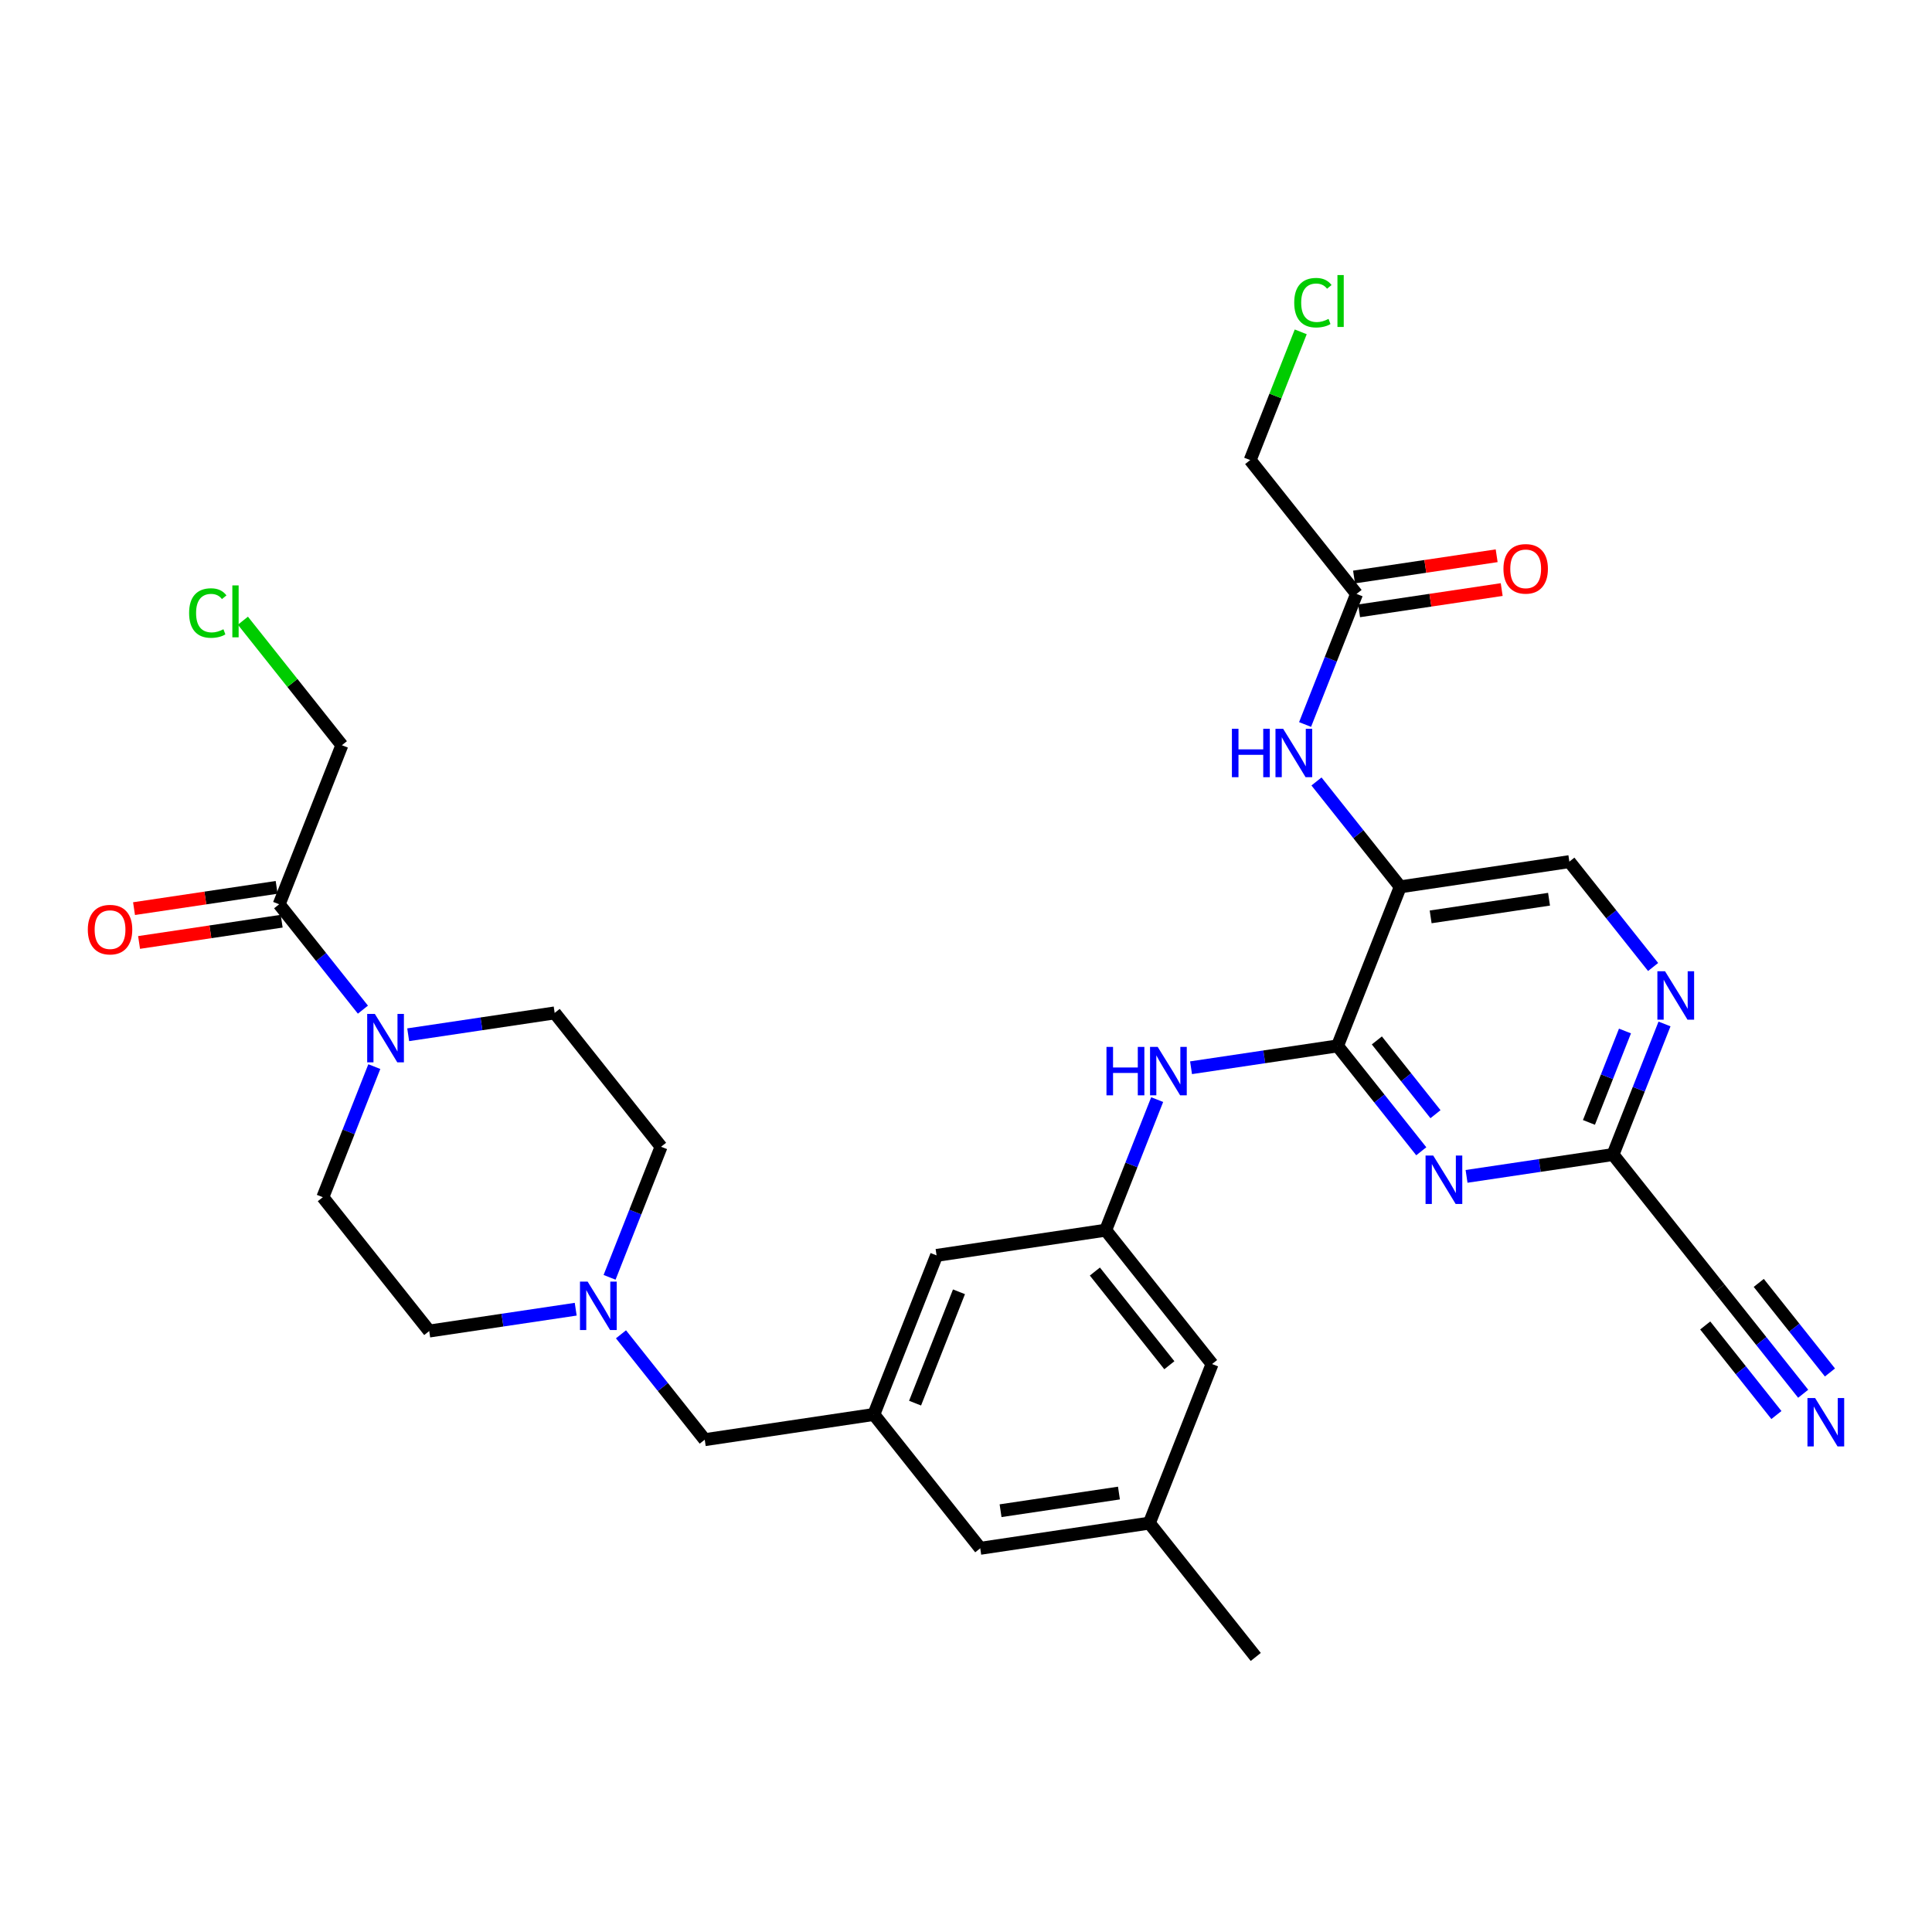 <?xml version='1.0' encoding='iso-8859-1'?>
<svg version='1.1' baseProfile='full'
              xmlns='http://www.w3.org/2000/svg'
                      xmlns:rdkit='http://www.rdkit.org/xml'
                      xmlns:xlink='http://www.w3.org/1999/xlink'
                  xml:space='preserve'
width='300px' height='300px' viewBox='0 0 300 300'>
<!-- END OF HEADER -->
<rect style='opacity:1.0;fill:#FFFFFF;stroke:none' width='300' height='300' x='0' y='0'> </rect>
<rect style='opacity:1.0;fill:#FFFFFF;stroke:none' width='300' height='300' x='0' y='0'> </rect>
<path class='bond-0 atom-0 atom-1' d='M 194.993,257.29 L 178.472,236.506' style='fill:none;fill-rule:evenodd;stroke:#000000;stroke-width:2.0px;stroke-linecap:butt;stroke-linejoin:miter;stroke-opacity:1' />
<path class='bond-1 atom-1 atom-2' d='M 178.472,236.506 L 152.212,240.421' style='fill:none;fill-rule:evenodd;stroke:#000000;stroke-width:2.0px;stroke-linecap:butt;stroke-linejoin:miter;stroke-opacity:1' />
<path class='bond-1 atom-1 atom-2' d='M 173.75,231.841 L 155.368,234.582' style='fill:none;fill-rule:evenodd;stroke:#000000;stroke-width:2.0px;stroke-linecap:butt;stroke-linejoin:miter;stroke-opacity:1' />
<path class='bond-31 atom-31 atom-1' d='M 188.211,211.806 L 178.472,236.506' style='fill:none;fill-rule:evenodd;stroke:#000000;stroke-width:2.0px;stroke-linecap:butt;stroke-linejoin:miter;stroke-opacity:1' />
<path class='bond-2 atom-2 atom-3' d='M 152.212,240.421 L 135.691,219.637' style='fill:none;fill-rule:evenodd;stroke:#000000;stroke-width:2.0px;stroke-linecap:butt;stroke-linejoin:miter;stroke-opacity:1' />
<path class='bond-3 atom-3 atom-4' d='M 135.691,219.637 L 109.431,223.553' style='fill:none;fill-rule:evenodd;stroke:#000000;stroke-width:2.0px;stroke-linecap:butt;stroke-linejoin:miter;stroke-opacity:1' />
<path class='bond-14 atom-3 atom-15' d='M 135.691,219.637 L 145.43,194.938' style='fill:none;fill-rule:evenodd;stroke:#000000;stroke-width:2.0px;stroke-linecap:butt;stroke-linejoin:miter;stroke-opacity:1' />
<path class='bond-14 atom-3 atom-15' d='M 142.092,217.88 L 148.909,200.59' style='fill:none;fill-rule:evenodd;stroke:#000000;stroke-width:2.0px;stroke-linecap:butt;stroke-linejoin:miter;stroke-opacity:1' />
<path class='bond-4 atom-4 atom-5' d='M 109.431,223.553 L 102.929,215.372' style='fill:none;fill-rule:evenodd;stroke:#000000;stroke-width:2.0px;stroke-linecap:butt;stroke-linejoin:miter;stroke-opacity:1' />
<path class='bond-4 atom-4 atom-5' d='M 102.929,215.372 L 96.426,207.191' style='fill:none;fill-rule:evenodd;stroke:#0000FF;stroke-width:2.0px;stroke-linecap:butt;stroke-linejoin:miter;stroke-opacity:1' />
<path class='bond-5 atom-5 atom-6' d='M 94.655,198.345 L 98.652,188.207' style='fill:none;fill-rule:evenodd;stroke:#0000FF;stroke-width:2.0px;stroke-linecap:butt;stroke-linejoin:miter;stroke-opacity:1' />
<path class='bond-5 atom-5 atom-6' d='M 98.652,188.207 L 102.65,178.069' style='fill:none;fill-rule:evenodd;stroke:#000000;stroke-width:2.0px;stroke-linecap:butt;stroke-linejoin:miter;stroke-opacity:1' />
<path class='bond-32 atom-14 atom-5' d='M 66.65,206.684 L 78.023,204.988' style='fill:none;fill-rule:evenodd;stroke:#000000;stroke-width:2.0px;stroke-linecap:butt;stroke-linejoin:miter;stroke-opacity:1' />
<path class='bond-32 atom-14 atom-5' d='M 78.023,204.988 L 89.395,203.293' style='fill:none;fill-rule:evenodd;stroke:#0000FF;stroke-width:2.0px;stroke-linecap:butt;stroke-linejoin:miter;stroke-opacity:1' />
<path class='bond-6 atom-6 atom-7' d='M 102.65,178.069 L 86.129,157.285' style='fill:none;fill-rule:evenodd;stroke:#000000;stroke-width:2.0px;stroke-linecap:butt;stroke-linejoin:miter;stroke-opacity:1' />
<path class='bond-7 atom-7 atom-8' d='M 86.129,157.285 L 74.756,158.98' style='fill:none;fill-rule:evenodd;stroke:#000000;stroke-width:2.0px;stroke-linecap:butt;stroke-linejoin:miter;stroke-opacity:1' />
<path class='bond-7 atom-7 atom-8' d='M 74.756,158.98 L 63.384,160.676' style='fill:none;fill-rule:evenodd;stroke:#0000FF;stroke-width:2.0px;stroke-linecap:butt;stroke-linejoin:miter;stroke-opacity:1' />
<path class='bond-8 atom-8 atom-9' d='M 56.353,156.778 L 49.851,148.597' style='fill:none;fill-rule:evenodd;stroke:#0000FF;stroke-width:2.0px;stroke-linecap:butt;stroke-linejoin:miter;stroke-opacity:1' />
<path class='bond-8 atom-8 atom-9' d='M 49.851,148.597 L 43.348,140.416' style='fill:none;fill-rule:evenodd;stroke:#000000;stroke-width:2.0px;stroke-linecap:butt;stroke-linejoin:miter;stroke-opacity:1' />
<path class='bond-12 atom-8 atom-13' d='M 58.125,165.623 L 54.127,175.762' style='fill:none;fill-rule:evenodd;stroke:#0000FF;stroke-width:2.0px;stroke-linecap:butt;stroke-linejoin:miter;stroke-opacity:1' />
<path class='bond-12 atom-8 atom-13' d='M 54.127,175.762 L 50.13,185.9' style='fill:none;fill-rule:evenodd;stroke:#000000;stroke-width:2.0px;stroke-linecap:butt;stroke-linejoin:miter;stroke-opacity:1' />
<path class='bond-9 atom-9 atom-10' d='M 42.956,137.79 L 31.884,139.441' style='fill:none;fill-rule:evenodd;stroke:#000000;stroke-width:2.0px;stroke-linecap:butt;stroke-linejoin:miter;stroke-opacity:1' />
<path class='bond-9 atom-9 atom-10' d='M 31.884,139.441 L 20.812,141.092' style='fill:none;fill-rule:evenodd;stroke:#FF0000;stroke-width:2.0px;stroke-linecap:butt;stroke-linejoin:miter;stroke-opacity:1' />
<path class='bond-9 atom-9 atom-10' d='M 43.739,143.042 L 32.667,144.693' style='fill:none;fill-rule:evenodd;stroke:#000000;stroke-width:2.0px;stroke-linecap:butt;stroke-linejoin:miter;stroke-opacity:1' />
<path class='bond-9 atom-9 atom-10' d='M 32.667,144.693 L 21.595,146.344' style='fill:none;fill-rule:evenodd;stroke:#FF0000;stroke-width:2.0px;stroke-linecap:butt;stroke-linejoin:miter;stroke-opacity:1' />
<path class='bond-10 atom-9 atom-11' d='M 43.348,140.416 L 53.087,115.717' style='fill:none;fill-rule:evenodd;stroke:#000000;stroke-width:2.0px;stroke-linecap:butt;stroke-linejoin:miter;stroke-opacity:1' />
<path class='bond-11 atom-11 atom-12' d='M 53.087,115.717 L 45.403,106.049' style='fill:none;fill-rule:evenodd;stroke:#000000;stroke-width:2.0px;stroke-linecap:butt;stroke-linejoin:miter;stroke-opacity:1' />
<path class='bond-11 atom-11 atom-12' d='M 45.403,106.049 L 37.718,96.382' style='fill:none;fill-rule:evenodd;stroke:#00CC00;stroke-width:2.0px;stroke-linecap:butt;stroke-linejoin:miter;stroke-opacity:1' />
<path class='bond-13 atom-13 atom-14' d='M 50.13,185.9 L 66.65,206.684' style='fill:none;fill-rule:evenodd;stroke:#000000;stroke-width:2.0px;stroke-linecap:butt;stroke-linejoin:miter;stroke-opacity:1' />
<path class='bond-15 atom-15 atom-16' d='M 145.43,194.938 L 171.69,191.022' style='fill:none;fill-rule:evenodd;stroke:#000000;stroke-width:2.0px;stroke-linecap:butt;stroke-linejoin:miter;stroke-opacity:1' />
<path class='bond-16 atom-16 atom-17' d='M 171.69,191.022 L 175.688,180.884' style='fill:none;fill-rule:evenodd;stroke:#000000;stroke-width:2.0px;stroke-linecap:butt;stroke-linejoin:miter;stroke-opacity:1' />
<path class='bond-16 atom-16 atom-17' d='M 175.688,180.884 L 179.685,170.746' style='fill:none;fill-rule:evenodd;stroke:#0000FF;stroke-width:2.0px;stroke-linecap:butt;stroke-linejoin:miter;stroke-opacity:1' />
<path class='bond-30 atom-16 atom-31' d='M 171.69,191.022 L 188.211,211.806' style='fill:none;fill-rule:evenodd;stroke:#000000;stroke-width:2.0px;stroke-linecap:butt;stroke-linejoin:miter;stroke-opacity:1' />
<path class='bond-30 atom-16 atom-31' d='M 170.012,197.444 L 181.576,211.993' style='fill:none;fill-rule:evenodd;stroke:#000000;stroke-width:2.0px;stroke-linecap:butt;stroke-linejoin:miter;stroke-opacity:1' />
<path class='bond-17 atom-17 atom-18' d='M 184.945,165.799 L 196.317,164.103' style='fill:none;fill-rule:evenodd;stroke:#0000FF;stroke-width:2.0px;stroke-linecap:butt;stroke-linejoin:miter;stroke-opacity:1' />
<path class='bond-17 atom-17 atom-18' d='M 196.317,164.103 L 207.69,162.407' style='fill:none;fill-rule:evenodd;stroke:#000000;stroke-width:2.0px;stroke-linecap:butt;stroke-linejoin:miter;stroke-opacity:1' />
<path class='bond-18 atom-18 atom-19' d='M 207.69,162.407 L 214.192,170.588' style='fill:none;fill-rule:evenodd;stroke:#000000;stroke-width:2.0px;stroke-linecap:butt;stroke-linejoin:miter;stroke-opacity:1' />
<path class='bond-18 atom-18 atom-19' d='M 214.192,170.588 L 220.695,178.769' style='fill:none;fill-rule:evenodd;stroke:#0000FF;stroke-width:2.0px;stroke-linecap:butt;stroke-linejoin:miter;stroke-opacity:1' />
<path class='bond-18 atom-18 atom-19' d='M 213.797,161.557 L 218.349,167.284' style='fill:none;fill-rule:evenodd;stroke:#000000;stroke-width:2.0px;stroke-linecap:butt;stroke-linejoin:miter;stroke-opacity:1' />
<path class='bond-18 atom-18 atom-19' d='M 218.349,167.284 L 222.901,173.011' style='fill:none;fill-rule:evenodd;stroke:#0000FF;stroke-width:2.0px;stroke-linecap:butt;stroke-linejoin:miter;stroke-opacity:1' />
<path class='bond-33 atom-25 atom-18' d='M 217.429,137.708 L 207.69,162.407' style='fill:none;fill-rule:evenodd;stroke:#000000;stroke-width:2.0px;stroke-linecap:butt;stroke-linejoin:miter;stroke-opacity:1' />
<path class='bond-19 atom-19 atom-20' d='M 227.726,182.667 L 239.098,180.972' style='fill:none;fill-rule:evenodd;stroke:#0000FF;stroke-width:2.0px;stroke-linecap:butt;stroke-linejoin:miter;stroke-opacity:1' />
<path class='bond-19 atom-19 atom-20' d='M 239.098,180.972 L 250.47,179.276' style='fill:none;fill-rule:evenodd;stroke:#000000;stroke-width:2.0px;stroke-linecap:butt;stroke-linejoin:miter;stroke-opacity:1' />
<path class='bond-20 atom-20 atom-21' d='M 250.47,179.276 L 266.991,200.06' style='fill:none;fill-rule:evenodd;stroke:#000000;stroke-width:2.0px;stroke-linecap:butt;stroke-linejoin:miter;stroke-opacity:1' />
<path class='bond-22 atom-20 atom-23' d='M 250.47,179.276 L 254.468,169.138' style='fill:none;fill-rule:evenodd;stroke:#000000;stroke-width:2.0px;stroke-linecap:butt;stroke-linejoin:miter;stroke-opacity:1' />
<path class='bond-22 atom-20 atom-23' d='M 254.468,169.138 L 258.465,159' style='fill:none;fill-rule:evenodd;stroke:#0000FF;stroke-width:2.0px;stroke-linecap:butt;stroke-linejoin:miter;stroke-opacity:1' />
<path class='bond-22 atom-20 atom-23' d='M 246.73,174.287 L 249.528,167.19' style='fill:none;fill-rule:evenodd;stroke:#000000;stroke-width:2.0px;stroke-linecap:butt;stroke-linejoin:miter;stroke-opacity:1' />
<path class='bond-22 atom-20 atom-23' d='M 249.528,167.19 L 252.326,160.093' style='fill:none;fill-rule:evenodd;stroke:#0000FF;stroke-width:2.0px;stroke-linecap:butt;stroke-linejoin:miter;stroke-opacity:1' />
<path class='bond-21 atom-21 atom-22' d='M 266.991,200.06 L 273.494,208.241' style='fill:none;fill-rule:evenodd;stroke:#000000;stroke-width:2.0px;stroke-linecap:butt;stroke-linejoin:miter;stroke-opacity:1' />
<path class='bond-21 atom-21 atom-22' d='M 273.494,208.241 L 279.997,216.422' style='fill:none;fill-rule:evenodd;stroke:#0000FF;stroke-width:2.0px;stroke-linecap:butt;stroke-linejoin:miter;stroke-opacity:1' />
<path class='bond-21 atom-21 atom-22' d='M 264.785,205.818 L 270.313,212.772' style='fill:none;fill-rule:evenodd;stroke:#000000;stroke-width:2.0px;stroke-linecap:butt;stroke-linejoin:miter;stroke-opacity:1' />
<path class='bond-21 atom-21 atom-22' d='M 270.313,212.772 L 275.84,219.726' style='fill:none;fill-rule:evenodd;stroke:#0000FF;stroke-width:2.0px;stroke-linecap:butt;stroke-linejoin:miter;stroke-opacity:1' />
<path class='bond-21 atom-21 atom-22' d='M 273.099,199.21 L 278.626,206.164' style='fill:none;fill-rule:evenodd;stroke:#000000;stroke-width:2.0px;stroke-linecap:butt;stroke-linejoin:miter;stroke-opacity:1' />
<path class='bond-21 atom-21 atom-22' d='M 278.626,206.164 L 284.154,213.118' style='fill:none;fill-rule:evenodd;stroke:#0000FF;stroke-width:2.0px;stroke-linecap:butt;stroke-linejoin:miter;stroke-opacity:1' />
<path class='bond-23 atom-23 atom-24' d='M 256.694,150.154 L 250.192,141.973' style='fill:none;fill-rule:evenodd;stroke:#0000FF;stroke-width:2.0px;stroke-linecap:butt;stroke-linejoin:miter;stroke-opacity:1' />
<path class='bond-23 atom-23 atom-24' d='M 250.192,141.973 L 243.689,133.792' style='fill:none;fill-rule:evenodd;stroke:#000000;stroke-width:2.0px;stroke-linecap:butt;stroke-linejoin:miter;stroke-opacity:1' />
<path class='bond-24 atom-24 atom-25' d='M 243.689,133.792 L 217.429,137.708' style='fill:none;fill-rule:evenodd;stroke:#000000;stroke-width:2.0px;stroke-linecap:butt;stroke-linejoin:miter;stroke-opacity:1' />
<path class='bond-24 atom-24 atom-25' d='M 240.533,139.632 L 222.151,142.372' style='fill:none;fill-rule:evenodd;stroke:#000000;stroke-width:2.0px;stroke-linecap:butt;stroke-linejoin:miter;stroke-opacity:1' />
<path class='bond-25 atom-25 atom-26' d='M 217.429,137.708 L 210.926,129.527' style='fill:none;fill-rule:evenodd;stroke:#000000;stroke-width:2.0px;stroke-linecap:butt;stroke-linejoin:miter;stroke-opacity:1' />
<path class='bond-25 atom-25 atom-26' d='M 210.926,129.527 L 204.423,121.346' style='fill:none;fill-rule:evenodd;stroke:#0000FF;stroke-width:2.0px;stroke-linecap:butt;stroke-linejoin:miter;stroke-opacity:1' />
<path class='bond-26 atom-26 atom-27' d='M 202.652,112.5 L 206.65,102.362' style='fill:none;fill-rule:evenodd;stroke:#0000FF;stroke-width:2.0px;stroke-linecap:butt;stroke-linejoin:miter;stroke-opacity:1' />
<path class='bond-26 atom-26 atom-27' d='M 206.65,102.362 L 210.647,92.224' style='fill:none;fill-rule:evenodd;stroke:#000000;stroke-width:2.0px;stroke-linecap:butt;stroke-linejoin:miter;stroke-opacity:1' />
<path class='bond-27 atom-27 atom-28' d='M 211.039,94.85 L 222.111,93.199' style='fill:none;fill-rule:evenodd;stroke:#000000;stroke-width:2.0px;stroke-linecap:butt;stroke-linejoin:miter;stroke-opacity:1' />
<path class='bond-27 atom-27 atom-28' d='M 222.111,93.199 L 233.183,91.548' style='fill:none;fill-rule:evenodd;stroke:#FF0000;stroke-width:2.0px;stroke-linecap:butt;stroke-linejoin:miter;stroke-opacity:1' />
<path class='bond-27 atom-27 atom-28' d='M 210.255,89.598 L 221.328,87.947' style='fill:none;fill-rule:evenodd;stroke:#000000;stroke-width:2.0px;stroke-linecap:butt;stroke-linejoin:miter;stroke-opacity:1' />
<path class='bond-27 atom-27 atom-28' d='M 221.328,87.947 L 232.4,86.296' style='fill:none;fill-rule:evenodd;stroke:#FF0000;stroke-width:2.0px;stroke-linecap:butt;stroke-linejoin:miter;stroke-opacity:1' />
<path class='bond-28 atom-27 atom-29' d='M 210.647,92.224 L 194.126,71.44' style='fill:none;fill-rule:evenodd;stroke:#000000;stroke-width:2.0px;stroke-linecap:butt;stroke-linejoin:miter;stroke-opacity:1' />
<path class='bond-29 atom-29 atom-30' d='M 194.126,71.44 L 198.051,61.485' style='fill:none;fill-rule:evenodd;stroke:#000000;stroke-width:2.0px;stroke-linecap:butt;stroke-linejoin:miter;stroke-opacity:1' />
<path class='bond-29 atom-29 atom-30' d='M 198.051,61.485 L 201.977,51.53' style='fill:none;fill-rule:evenodd;stroke:#00CC00;stroke-width:2.0px;stroke-linecap:butt;stroke-linejoin:miter;stroke-opacity:1' />
<path  class='atom-5' d='M 91.248 199.009
L 93.712 202.991
Q 93.957 203.384, 94.35 204.096
Q 94.742 204.807, 94.764 204.85
L 94.764 199.009
L 95.762 199.009
L 95.762 206.528
L 94.732 206.528
L 92.087 202.174
Q 91.779 201.664, 91.45 201.08
Q 91.132 200.496, 91.036 200.315
L 91.036 206.528
L 90.059 206.528
L 90.059 199.009
L 91.248 199.009
' fill='#0000FF'/>
<path  class='atom-8' d='M 58.207 157.441
L 60.671 161.423
Q 60.915 161.816, 61.308 162.528
Q 61.701 163.239, 61.722 163.282
L 61.722 157.441
L 62.72 157.441
L 62.72 164.96
L 61.69 164.96
L 59.046 160.605
Q 58.738 160.096, 58.408 159.512
Q 58.09 158.927, 57.994 158.747
L 57.994 164.96
L 57.017 164.96
L 57.017 157.441
L 58.207 157.441
' fill='#0000FF'/>
<path  class='atom-10' d='M 13.636 144.353
Q 13.636 142.547, 14.528 141.538
Q 15.421 140.53, 17.088 140.53
Q 18.755 140.53, 19.647 141.538
Q 20.539 142.547, 20.539 144.353
Q 20.539 146.179, 19.637 147.22
Q 18.734 148.25, 17.088 148.25
Q 15.431 148.25, 14.528 147.22
Q 13.636 146.19, 13.636 144.353
M 17.088 147.401
Q 18.235 147.401, 18.851 146.636
Q 19.477 145.861, 19.477 144.353
Q 19.477 142.877, 18.851 142.133
Q 18.235 141.379, 17.088 141.379
Q 15.941 141.379, 15.314 142.123
Q 14.698 142.866, 14.698 144.353
Q 14.698 145.871, 15.314 146.636
Q 15.941 147.401, 17.088 147.401
' fill='#FF0000'/>
<path  class='atom-12' d='M 29.366 95.193
Q 29.366 93.323, 30.237 92.346
Q 31.118 91.359, 32.785 91.359
Q 34.336 91.359, 35.164 92.453
L 34.463 93.026
Q 33.858 92.23, 32.785 92.23
Q 31.649 92.23, 31.044 92.994
Q 30.449 93.748, 30.449 95.193
Q 30.449 96.679, 31.065 97.444
Q 31.692 98.209, 32.902 98.209
Q 33.731 98.209, 34.697 97.71
L 34.994 98.506
Q 34.602 98.761, 34.007 98.91
Q 33.412 99.058, 32.754 99.058
Q 31.118 99.058, 30.237 98.06
Q 29.366 97.062, 29.366 95.193
' fill='#00CC00'/>
<path  class='atom-12' d='M 36.078 90.902
L 37.055 90.902
L 37.055 98.963
L 36.078 98.963
L 36.078 90.902
' fill='#00CC00'/>
<path  class='atom-17' d='M 171.813 162.563
L 172.833 162.563
L 172.833 165.76
L 176.677 165.76
L 176.677 162.563
L 177.697 162.563
L 177.697 170.082
L 176.677 170.082
L 176.677 166.609
L 172.833 166.609
L 172.833 170.082
L 171.813 170.082
L 171.813 162.563
' fill='#0000FF'/>
<path  class='atom-17' d='M 179.768 162.563
L 182.231 166.546
Q 182.476 166.939, 182.869 167.65
Q 183.262 168.362, 183.283 168.404
L 183.283 162.563
L 184.281 162.563
L 184.281 170.082
L 183.251 170.082
L 180.607 165.728
Q 180.299 165.218, 179.969 164.634
Q 179.651 164.05, 179.555 163.869
L 179.555 170.082
L 178.578 170.082
L 178.578 162.563
L 179.768 162.563
' fill='#0000FF'/>
<path  class='atom-19' d='M 222.548 179.432
L 225.012 183.414
Q 225.257 183.807, 225.649 184.519
Q 226.042 185.23, 226.064 185.273
L 226.064 179.432
L 227.062 179.432
L 227.062 186.951
L 226.032 186.951
L 223.387 182.597
Q 223.079 182.087, 222.75 181.503
Q 222.432 180.919, 222.336 180.738
L 222.336 186.951
L 221.359 186.951
L 221.359 179.432
L 222.548 179.432
' fill='#0000FF'/>
<path  class='atom-22' d='M 281.85 217.085
L 284.314 221.067
Q 284.558 221.46, 284.951 222.172
Q 285.344 222.883, 285.365 222.926
L 285.365 217.085
L 286.364 217.085
L 286.364 224.604
L 285.333 224.604
L 282.689 220.249
Q 282.381 219.74, 282.052 219.156
Q 281.733 218.571, 281.638 218.391
L 281.638 224.604
L 280.661 224.604
L 280.661 217.085
L 281.85 217.085
' fill='#0000FF'/>
<path  class='atom-23' d='M 258.548 150.817
L 261.011 154.799
Q 261.256 155.192, 261.649 155.904
Q 262.042 156.615, 262.063 156.658
L 262.063 150.817
L 263.061 150.817
L 263.061 158.336
L 262.031 158.336
L 259.387 153.982
Q 259.079 153.472, 258.749 152.888
Q 258.431 152.304, 258.335 152.123
L 258.335 158.336
L 257.358 158.336
L 257.358 150.817
L 258.548 150.817
' fill='#0000FF'/>
<path  class='atom-26' d='M 191.291 113.164
L 192.311 113.164
L 192.311 116.361
L 196.155 116.361
L 196.155 113.164
L 197.175 113.164
L 197.175 120.683
L 196.155 120.683
L 196.155 117.21
L 192.311 117.21
L 192.311 120.683
L 191.291 120.683
L 191.291 113.164
' fill='#0000FF'/>
<path  class='atom-26' d='M 199.246 113.164
L 201.71 117.147
Q 201.954 117.54, 202.347 118.251
Q 202.74 118.963, 202.761 119.005
L 202.761 113.164
L 203.759 113.164
L 203.759 120.683
L 202.729 120.683
L 200.085 116.329
Q 199.777 115.819, 199.448 115.235
Q 199.129 114.651, 199.033 114.47
L 199.033 120.683
L 198.056 120.683
L 198.056 113.164
L 199.246 113.164
' fill='#0000FF'/>
<path  class='atom-28' d='M 233.455 88.33
Q 233.455 86.524, 234.348 85.516
Q 235.24 84.507, 236.907 84.507
Q 238.574 84.507, 239.466 85.516
Q 240.359 86.524, 240.359 88.33
Q 240.359 90.156, 239.456 91.197
Q 238.553 92.227, 236.907 92.227
Q 235.25 92.227, 234.348 91.197
Q 233.455 90.167, 233.455 88.33
M 236.907 91.378
Q 238.054 91.378, 238.67 90.613
Q 239.297 89.838, 239.297 88.33
Q 239.297 86.854, 238.67 86.11
Q 238.054 85.356, 236.907 85.356
Q 235.76 85.356, 235.133 86.1
Q 234.517 86.843, 234.517 88.33
Q 234.517 89.849, 235.133 90.613
Q 235.76 91.378, 236.907 91.378
' fill='#FF0000'/>
<path  class='atom-30' d='M 200.966 47.001
Q 200.966 45.131, 201.837 44.154
Q 202.718 43.167, 204.386 43.167
Q 205.936 43.167, 206.765 44.261
L 206.064 44.834
Q 205.458 44.038, 204.386 44.038
Q 203.249 44.038, 202.644 44.802
Q 202.049 45.556, 202.049 47.001
Q 202.049 48.487, 202.665 49.252
Q 203.292 50.017, 204.503 50.017
Q 205.331 50.017, 206.297 49.518
L 206.595 50.314
Q 206.202 50.569, 205.607 50.718
Q 205.012 50.866, 204.354 50.866
Q 202.718 50.866, 201.837 49.868
Q 200.966 48.87, 200.966 47.001
' fill='#00CC00'/>
<path  class='atom-30' d='M 207.678 42.71
L 208.655 42.71
L 208.655 50.771
L 207.678 50.771
L 207.678 42.71
' fill='#00CC00'/>
</svg>

